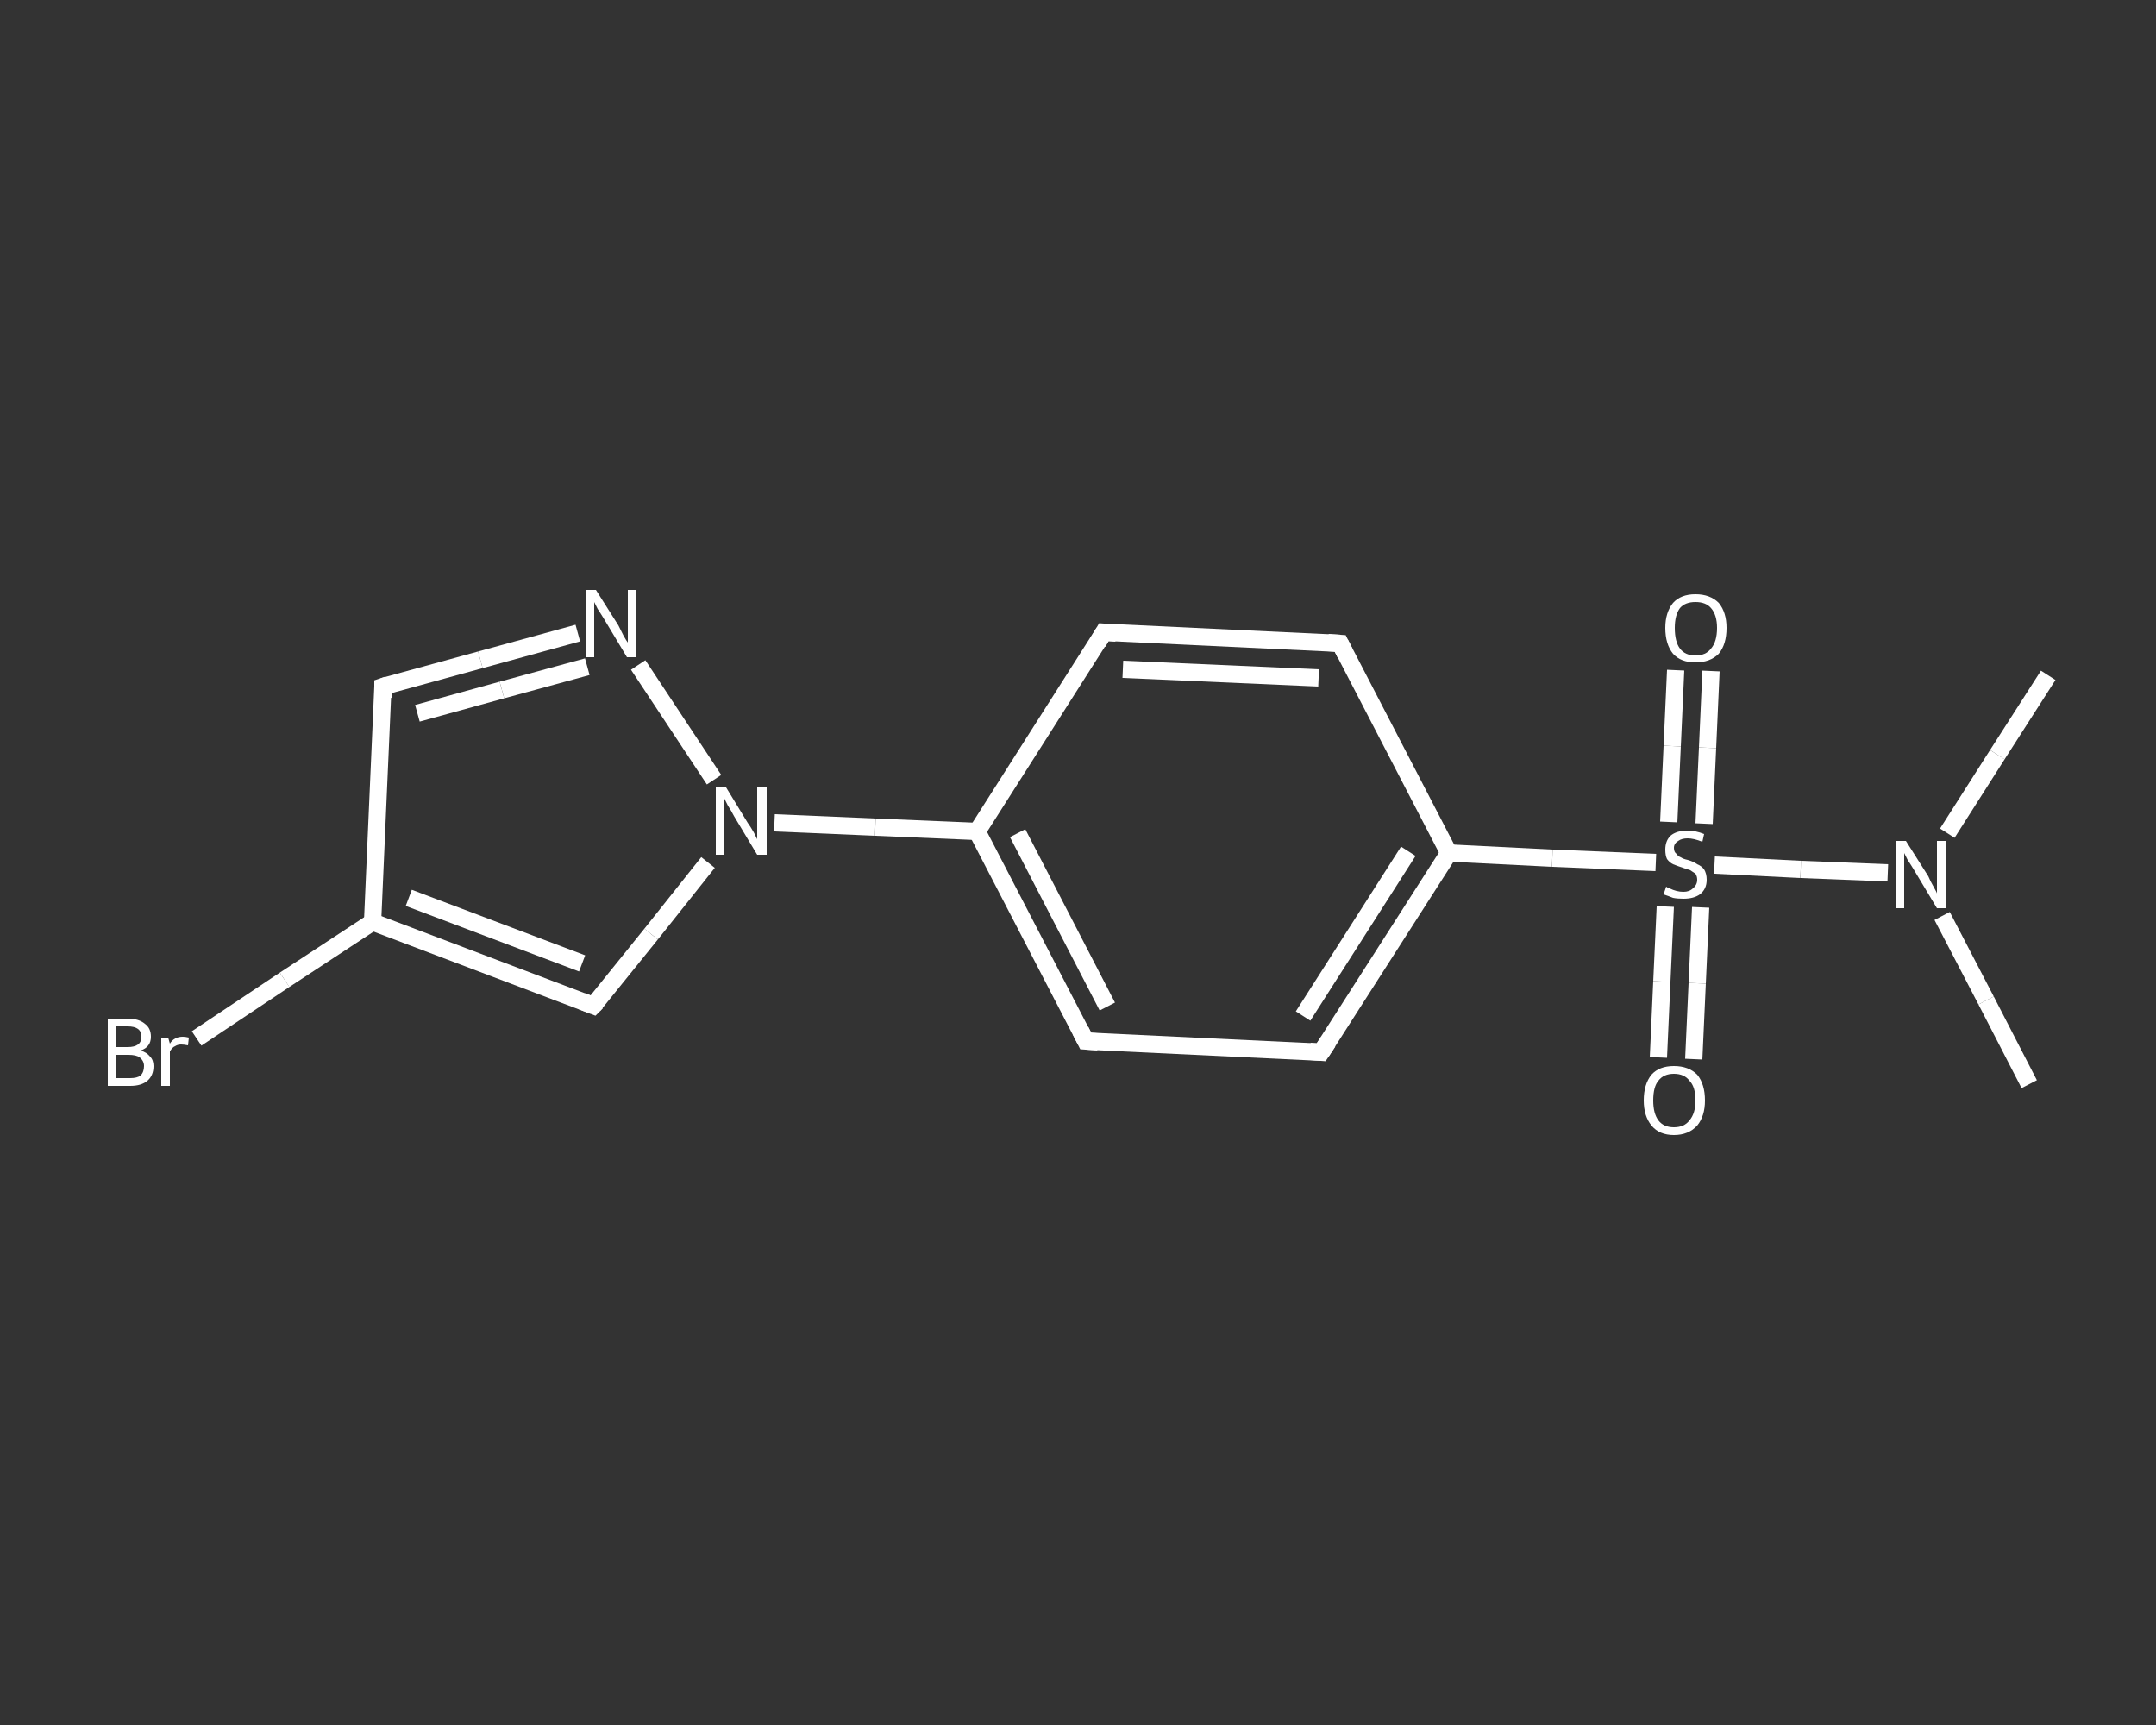 <?xml version='1.0' encoding='iso-8859-1'?>
<svg version='1.1' baseProfile='full'
              xmlns='http://www.w3.org/2000/svg'
                      xmlns:rdkit='http://www.rdkit.org/xml'
                      xmlns:xlink='http://www.w3.org/1999/xlink'
                  xml:space='preserve'
width='250px' height='200px' viewBox='0 0 250 200'>
<rect x="0" y="0" width="250" height="200" fill="#333333" stroke="none"/>
<!-- END OF HEADER -->
<rect style='opacity:1.0;fill:transparent;stroke:none' width='250.0' height='200.0' x='0.0' y='0.0'> </rect>
<path class='bond-0 atom-0 atom-1' d='M 237.5,78.3 L 231.6,87.5' style='fill:none;fill-rule:evenodd;stroke:#FFFFFF;stroke-width:2.0px;stroke-linecap:butt;stroke-linejoin:miter;stroke-opacity:1' />
<path class='bond-0 atom-0 atom-1' d='M 231.6,87.5 L 225.8,96.6' style='fill:none;fill-rule:evenodd;stroke:#FFFFFF;stroke-width:2.0px;stroke-linecap:butt;stroke-linejoin:miter;stroke-opacity:1' />
<path class='bond-1 atom-1 atom-2' d='M 225.2,106.2 L 230.3,116.0' style='fill:none;fill-rule:evenodd;stroke:#FFFFFF;stroke-width:2.0px;stroke-linecap:butt;stroke-linejoin:miter;stroke-opacity:1' />
<path class='bond-1 atom-1 atom-2' d='M 230.3,116.0 L 235.3,125.7' style='fill:none;fill-rule:evenodd;stroke:#FFFFFF;stroke-width:2.0px;stroke-linecap:butt;stroke-linejoin:miter;stroke-opacity:1' />
<path class='bond-2 atom-1 atom-3' d='M 218.9,101.2 L 208.8,100.8' style='fill:none;fill-rule:evenodd;stroke:#FFFFFF;stroke-width:2.0px;stroke-linecap:butt;stroke-linejoin:miter;stroke-opacity:1' />
<path class='bond-2 atom-1 atom-3' d='M 208.8,100.8 L 198.8,100.3' style='fill:none;fill-rule:evenodd;stroke:#FFFFFF;stroke-width:2.0px;stroke-linecap:butt;stroke-linejoin:miter;stroke-opacity:1' />
<path class='bond-3 atom-3 atom-4' d='M 193.1,105.1 L 192.7,113.8' style='fill:none;fill-rule:evenodd;stroke:#FFFFFF;stroke-width:2.0px;stroke-linecap:butt;stroke-linejoin:miter;stroke-opacity:1' />
<path class='bond-3 atom-3 atom-4' d='M 192.7,113.8 L 192.3,122.6' style='fill:none;fill-rule:evenodd;stroke:#FFFFFF;stroke-width:2.0px;stroke-linecap:butt;stroke-linejoin:miter;stroke-opacity:1' />
<path class='bond-3 atom-3 atom-4' d='M 197.2,105.2 L 196.8,114.0' style='fill:none;fill-rule:evenodd;stroke:#FFFFFF;stroke-width:2.0px;stroke-linecap:butt;stroke-linejoin:miter;stroke-opacity:1' />
<path class='bond-3 atom-3 atom-4' d='M 196.8,114.0 L 196.4,122.8' style='fill:none;fill-rule:evenodd;stroke:#FFFFFF;stroke-width:2.0px;stroke-linecap:butt;stroke-linejoin:miter;stroke-opacity:1' />
<path class='bond-4 atom-3 atom-5' d='M 197.6,95.5 L 198.0,86.7' style='fill:none;fill-rule:evenodd;stroke:#FFFFFF;stroke-width:2.0px;stroke-linecap:butt;stroke-linejoin:miter;stroke-opacity:1' />
<path class='bond-4 atom-3 atom-5' d='M 198.0,86.7 L 198.4,77.8' style='fill:none;fill-rule:evenodd;stroke:#FFFFFF;stroke-width:2.0px;stroke-linecap:butt;stroke-linejoin:miter;stroke-opacity:1' />
<path class='bond-4 atom-3 atom-5' d='M 193.5,95.3 L 193.9,86.5' style='fill:none;fill-rule:evenodd;stroke:#FFFFFF;stroke-width:2.0px;stroke-linecap:butt;stroke-linejoin:miter;stroke-opacity:1' />
<path class='bond-4 atom-3 atom-5' d='M 193.9,86.5 L 194.3,77.7' style='fill:none;fill-rule:evenodd;stroke:#FFFFFF;stroke-width:2.0px;stroke-linecap:butt;stroke-linejoin:miter;stroke-opacity:1' />
<path class='bond-5 atom-3 atom-6' d='M 192.0,100.0 L 180.0,99.5' style='fill:none;fill-rule:evenodd;stroke:#FFFFFF;stroke-width:2.0px;stroke-linecap:butt;stroke-linejoin:miter;stroke-opacity:1' />
<path class='bond-5 atom-3 atom-6' d='M 180.0,99.5 L 168.0,98.9' style='fill:none;fill-rule:evenodd;stroke:#FFFFFF;stroke-width:2.0px;stroke-linecap:butt;stroke-linejoin:miter;stroke-opacity:1' />
<path class='bond-6 atom-6 atom-7' d='M 168.0,98.9 L 153.2,122.0' style='fill:none;fill-rule:evenodd;stroke:#FFFFFF;stroke-width:2.0px;stroke-linecap:butt;stroke-linejoin:miter;stroke-opacity:1' />
<path class='bond-6 atom-6 atom-7' d='M 163.3,98.7 L 151.1,117.8' style='fill:none;fill-rule:evenodd;stroke:#FFFFFF;stroke-width:2.0px;stroke-linecap:butt;stroke-linejoin:miter;stroke-opacity:1' />
<path class='bond-7 atom-7 atom-8' d='M 153.2,122.0 L 125.9,120.7' style='fill:none;fill-rule:evenodd;stroke:#FFFFFF;stroke-width:2.0px;stroke-linecap:butt;stroke-linejoin:miter;stroke-opacity:1' />
<path class='bond-8 atom-8 atom-9' d='M 125.9,120.7 L 113.3,96.4' style='fill:none;fill-rule:evenodd;stroke:#FFFFFF;stroke-width:2.0px;stroke-linecap:butt;stroke-linejoin:miter;stroke-opacity:1' />
<path class='bond-8 atom-8 atom-9' d='M 128.4,116.7 L 118.0,96.6' style='fill:none;fill-rule:evenodd;stroke:#FFFFFF;stroke-width:2.0px;stroke-linecap:butt;stroke-linejoin:miter;stroke-opacity:1' />
<path class='bond-9 atom-9 atom-10' d='M 113.3,96.4 L 101.5,95.9' style='fill:none;fill-rule:evenodd;stroke:#FFFFFF;stroke-width:2.0px;stroke-linecap:butt;stroke-linejoin:miter;stroke-opacity:1' />
<path class='bond-9 atom-9 atom-10' d='M 101.5,95.9 L 89.8,95.4' style='fill:none;fill-rule:evenodd;stroke:#FFFFFF;stroke-width:2.0px;stroke-linecap:butt;stroke-linejoin:miter;stroke-opacity:1' />
<path class='bond-10 atom-10 atom-11' d='M 82.1,100.0 L 75.5,108.3' style='fill:none;fill-rule:evenodd;stroke:#FFFFFF;stroke-width:2.0px;stroke-linecap:butt;stroke-linejoin:miter;stroke-opacity:1' />
<path class='bond-10 atom-10 atom-11' d='M 75.5,108.3 L 68.8,116.6' style='fill:none;fill-rule:evenodd;stroke:#FFFFFF;stroke-width:2.0px;stroke-linecap:butt;stroke-linejoin:miter;stroke-opacity:1' />
<path class='bond-11 atom-11 atom-12' d='M 68.8,116.6 L 43.2,106.9' style='fill:none;fill-rule:evenodd;stroke:#FFFFFF;stroke-width:2.0px;stroke-linecap:butt;stroke-linejoin:miter;stroke-opacity:1' />
<path class='bond-11 atom-11 atom-12' d='M 67.5,111.7 L 47.4,104.1' style='fill:none;fill-rule:evenodd;stroke:#FFFFFF;stroke-width:2.0px;stroke-linecap:butt;stroke-linejoin:miter;stroke-opacity:1' />
<path class='bond-12 atom-12 atom-13' d='M 43.2,106.9 L 33.0,113.6' style='fill:none;fill-rule:evenodd;stroke:#FFFFFF;stroke-width:2.0px;stroke-linecap:butt;stroke-linejoin:miter;stroke-opacity:1' />
<path class='bond-12 atom-12 atom-13' d='M 33.0,113.6 L 22.8,120.4' style='fill:none;fill-rule:evenodd;stroke:#FFFFFF;stroke-width:2.0px;stroke-linecap:butt;stroke-linejoin:miter;stroke-opacity:1' />
<path class='bond-13 atom-12 atom-14' d='M 43.2,106.9 L 44.4,79.6' style='fill:none;fill-rule:evenodd;stroke:#FFFFFF;stroke-width:2.0px;stroke-linecap:butt;stroke-linejoin:miter;stroke-opacity:1' />
<path class='bond-14 atom-14 atom-15' d='M 44.4,79.6 L 55.7,76.5' style='fill:none;fill-rule:evenodd;stroke:#FFFFFF;stroke-width:2.0px;stroke-linecap:butt;stroke-linejoin:miter;stroke-opacity:1' />
<path class='bond-14 atom-14 atom-15' d='M 55.7,76.5 L 67.0,73.4' style='fill:none;fill-rule:evenodd;stroke:#FFFFFF;stroke-width:2.0px;stroke-linecap:butt;stroke-linejoin:miter;stroke-opacity:1' />
<path class='bond-14 atom-14 atom-15' d='M 48.4,82.7 L 58.2,80.0' style='fill:none;fill-rule:evenodd;stroke:#FFFFFF;stroke-width:2.0px;stroke-linecap:butt;stroke-linejoin:miter;stroke-opacity:1' />
<path class='bond-14 atom-14 atom-15' d='M 58.2,80.0 L 68.1,77.3' style='fill:none;fill-rule:evenodd;stroke:#FFFFFF;stroke-width:2.0px;stroke-linecap:butt;stroke-linejoin:miter;stroke-opacity:1' />
<path class='bond-15 atom-9 atom-16' d='M 113.3,96.4 L 128.0,73.3' style='fill:none;fill-rule:evenodd;stroke:#FFFFFF;stroke-width:2.0px;stroke-linecap:butt;stroke-linejoin:miter;stroke-opacity:1' />
<path class='bond-16 atom-16 atom-17' d='M 128.0,73.3 L 155.4,74.6' style='fill:none;fill-rule:evenodd;stroke:#FFFFFF;stroke-width:2.0px;stroke-linecap:butt;stroke-linejoin:miter;stroke-opacity:1' />
<path class='bond-16 atom-16 atom-17' d='M 130.2,77.6 L 152.9,78.6' style='fill:none;fill-rule:evenodd;stroke:#FFFFFF;stroke-width:2.0px;stroke-linecap:butt;stroke-linejoin:miter;stroke-opacity:1' />
<path class='bond-17 atom-17 atom-6' d='M 155.4,74.6 L 168.0,98.9' style='fill:none;fill-rule:evenodd;stroke:#FFFFFF;stroke-width:2.0px;stroke-linecap:butt;stroke-linejoin:miter;stroke-opacity:1' />
<path class='bond-18 atom-15 atom-10' d='M 74.0,77.1 L 82.8,90.4' style='fill:none;fill-rule:evenodd;stroke:#FFFFFF;stroke-width:2.0px;stroke-linecap:butt;stroke-linejoin:miter;stroke-opacity:1' />
<path d='M 154.0,120.8 L 153.2,122.0 L 151.9,121.9' style='fill:none;stroke:#FFFFFF;stroke-width:2.0px;stroke-linecap:butt;stroke-linejoin:miter;stroke-opacity:1;' />
<path d='M 127.3,120.8 L 125.9,120.7 L 125.3,119.5' style='fill:none;stroke:#FFFFFF;stroke-width:2.0px;stroke-linecap:butt;stroke-linejoin:miter;stroke-opacity:1;' />
<path d='M 69.2,116.2 L 68.8,116.6 L 67.5,116.1' style='fill:none;stroke:#FFFFFF;stroke-width:2.0px;stroke-linecap:butt;stroke-linejoin:miter;stroke-opacity:1;' />
<path d='M 44.4,80.9 L 44.4,79.6 L 45.0,79.4' style='fill:none;stroke:#FFFFFF;stroke-width:2.0px;stroke-linecap:butt;stroke-linejoin:miter;stroke-opacity:1;' />
<path d='M 127.3,74.5 L 128.0,73.3 L 129.4,73.4' style='fill:none;stroke:#FFFFFF;stroke-width:2.0px;stroke-linecap:butt;stroke-linejoin:miter;stroke-opacity:1;' />
<path d='M 154.0,74.5 L 155.4,74.6 L 156.0,75.8' style='fill:none;stroke:#FFFFFF;stroke-width:2.0px;stroke-linecap:butt;stroke-linejoin:miter;stroke-opacity:1;' />
<path class='atom-1' d='M 221.0 97.5
L 223.6 101.6
Q 223.8 102.1, 224.2 102.8
Q 224.6 103.5, 224.6 103.6
L 224.6 97.5
L 225.7 97.5
L 225.7 105.3
L 224.6 105.3
L 221.9 100.8
Q 221.6 100.3, 221.2 99.7
Q 220.9 99.1, 220.8 98.9
L 220.8 105.3
L 219.8 105.3
L 219.8 97.5
L 221.0 97.5
' fill='#FFFFFF'/>
<path class='atom-3' d='M 193.2 102.8
Q 193.3 102.9, 193.6 103.0
Q 194.0 103.2, 194.4 103.3
Q 194.8 103.4, 195.2 103.4
Q 195.9 103.4, 196.3 103.0
Q 196.8 102.6, 196.8 102.0
Q 196.8 101.6, 196.6 101.3
Q 196.3 101.1, 196.0 100.9
Q 195.7 100.8, 195.1 100.6
Q 194.5 100.4, 194.0 100.2
Q 193.6 100.0, 193.3 99.6
Q 193.1 99.2, 193.1 98.5
Q 193.1 97.5, 193.7 96.9
Q 194.4 96.3, 195.7 96.3
Q 196.6 96.3, 197.6 96.7
L 197.4 97.6
Q 196.4 97.2, 195.7 97.2
Q 195.0 97.2, 194.6 97.5
Q 194.1 97.8, 194.1 98.3
Q 194.1 98.8, 194.4 99.0
Q 194.6 99.3, 194.9 99.4
Q 195.2 99.6, 195.7 99.7
Q 196.4 99.9, 196.8 100.2
Q 197.3 100.4, 197.6 100.8
Q 197.9 101.3, 197.9 102.0
Q 197.9 103.1, 197.1 103.7
Q 196.4 104.2, 195.2 104.2
Q 194.5 104.2, 194.0 104.1
Q 193.5 103.9, 192.9 103.7
L 193.2 102.8
' fill='#FFFFFF'/>
<path class='atom-4' d='M 190.6 127.6
Q 190.6 125.7, 191.5 124.6
Q 192.4 123.6, 194.1 123.6
Q 195.8 123.6, 196.8 124.6
Q 197.7 125.7, 197.7 127.6
Q 197.7 129.4, 196.8 130.5
Q 195.8 131.6, 194.1 131.6
Q 192.4 131.6, 191.5 130.5
Q 190.6 129.4, 190.6 127.6
M 194.1 130.7
Q 195.3 130.7, 195.9 129.9
Q 196.6 129.1, 196.6 127.6
Q 196.6 126.0, 195.9 125.3
Q 195.3 124.5, 194.1 124.5
Q 192.9 124.5, 192.3 125.3
Q 191.7 126.0, 191.7 127.6
Q 191.7 129.1, 192.3 129.9
Q 192.9 130.7, 194.1 130.7
' fill='#FFFFFF'/>
<path class='atom-5' d='M 193.1 72.8
Q 193.1 71.0, 194.0 69.9
Q 194.9 68.9, 196.6 68.9
Q 198.3 68.9, 199.3 69.9
Q 200.2 71.0, 200.2 72.8
Q 200.2 74.7, 199.3 75.8
Q 198.3 76.8, 196.6 76.8
Q 194.9 76.8, 194.0 75.8
Q 193.1 74.7, 193.1 72.8
M 196.6 76.0
Q 197.8 76.0, 198.4 75.2
Q 199.1 74.4, 199.1 72.8
Q 199.1 71.3, 198.4 70.5
Q 197.8 69.8, 196.6 69.8
Q 195.4 69.8, 194.8 70.5
Q 194.2 71.3, 194.2 72.8
Q 194.2 74.4, 194.8 75.2
Q 195.4 76.0, 196.6 76.0
' fill='#FFFFFF'/>
<path class='atom-10' d='M 84.2 91.3
L 86.7 95.4
Q 87.0 95.8, 87.4 96.5
Q 87.8 97.3, 87.8 97.3
L 87.8 91.3
L 88.9 91.3
L 88.9 99.1
L 87.8 99.1
L 85.1 94.6
Q 84.8 94.0, 84.4 93.4
Q 84.1 92.8, 84.0 92.6
L 84.0 99.1
L 83.0 99.1
L 83.0 91.3
L 84.2 91.3
' fill='#FFFFFF'/>
<path class='atom-13' d='M 16.3 121.8
Q 17.0 122.0, 17.4 122.5
Q 17.8 122.9, 17.8 123.6
Q 17.8 124.7, 17.1 125.3
Q 16.4 125.9, 15.1 125.9
L 12.5 125.9
L 12.5 118.1
L 14.8 118.1
Q 16.1 118.1, 16.8 118.7
Q 17.5 119.2, 17.5 120.2
Q 17.5 121.4, 16.3 121.8
M 13.5 119.0
L 13.5 121.4
L 14.8 121.4
Q 15.6 121.4, 16.0 121.1
Q 16.4 120.8, 16.4 120.2
Q 16.4 119.0, 14.8 119.0
L 13.5 119.0
M 15.1 125.0
Q 15.9 125.0, 16.3 124.7
Q 16.7 124.3, 16.7 123.6
Q 16.7 123.0, 16.2 122.6
Q 15.8 122.3, 14.9 122.3
L 13.5 122.3
L 13.5 125.0
L 15.1 125.0
' fill='#FFFFFF'/>
<path class='atom-13' d='M 19.5 120.3
L 19.7 121.0
Q 20.2 120.2, 21.2 120.2
Q 21.5 120.2, 21.9 120.3
L 21.8 121.2
Q 21.3 121.1, 21.0 121.1
Q 20.6 121.1, 20.3 121.3
Q 20.0 121.4, 19.7 121.9
L 19.7 125.9
L 18.7 125.9
L 18.7 120.3
L 19.5 120.3
' fill='#FFFFFF'/>
<path class='atom-15' d='M 69.1 68.4
L 71.7 72.5
Q 71.9 72.9, 72.3 73.7
Q 72.7 74.4, 72.8 74.5
L 72.8 68.4
L 73.8 68.4
L 73.8 76.2
L 72.7 76.2
L 70.0 71.7
Q 69.7 71.2, 69.3 70.6
Q 69.0 70.0, 68.9 69.8
L 68.9 76.2
L 67.9 76.2
L 67.9 68.4
L 69.1 68.4
' fill='#FFFFFF'/>
</svg>
